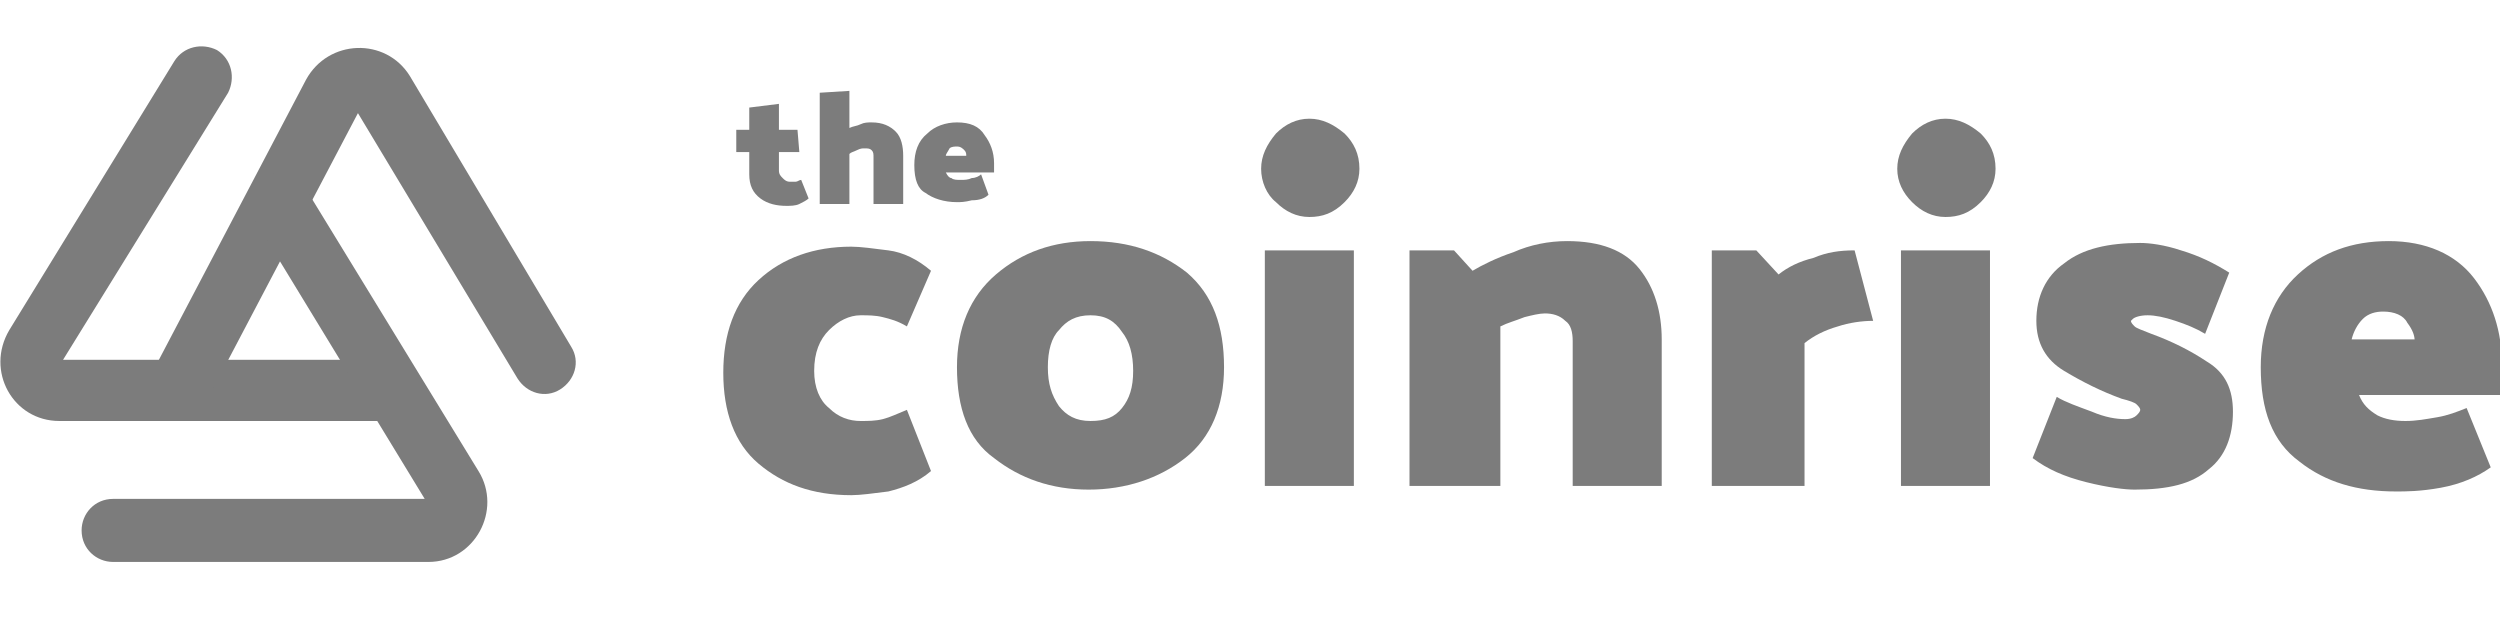 <?xml version="1.0" encoding="utf-8"?>
<!-- Generator: Adobe Illustrator 26.2.1, SVG Export Plug-In . SVG Version: 6.00 Build 0)  -->
<svg version="1.1" id="Layer_1" xmlns="http://www.w3.org/2000/svg" xmlns:xlink="http://www.w3.org/1999/xlink" x="0px" y="0px"
	 viewBox="0 0 134.8 34.3" style="enable-background:new 0 0 134.8 34.3;" xml:space="preserve">
<style type="text/css">
	.st0{fill:#7C7C7C;}
</style>
<g>
	<g>
		<path class="st0" d="M21,22.7H3.2c-2.5,0-4-2.7-2.7-4.9L9.4,3.3c0.5-0.8,1.5-1,2.3-0.6c0.8,0.5,1,1.5,0.6,2.3L3.4,19.4
			c0,0,0,0,0,0h17.6c0.9,0,1.7,0.8,1.7,1.7C22.7,22,21.9,22.7,21,22.7z"/>
	</g>
	<g>
		<path class="st0" d="M8.2,20.1l8.3-15.8c1.2-2.2,4.3-2.3,5.6-0.2l8.7,14.6c0.5,0.8,0.2,1.8-0.6,2.3c-0.8,0.5-1.8,0.2-2.3-0.6
			L19.3,6.1c0,0,0,0,0,0l-8.2,15.6c-0.4,0.8-1.5,1.1-2.3,0.7C8.1,22,7.8,20.9,8.2,20.1z"/>
	</g>
	<g>
		<path class="st0" d="M16.5,10.2l9.3,15.2c1.3,2.1-0.2,4.9-2.7,4.9l-17,0c-0.9,0-1.7-0.7-1.7-1.7c0-0.9,0.7-1.7,1.7-1.7l16.8,0
			c0,0,0,0,0,0l-9.2-15.1c-0.5-0.8-0.2-1.8,0.6-2.3C15,9.1,16,9.4,16.5,10.2z"/>
	</g>
</g>
<g>
	<path class="st0" d="M48.9,17.6c-0.5-0.3-0.9-0.4-1.3-0.5c-0.4-0.1-0.8-0.1-1.2-0.1c-0.6,0-1.2,0.3-1.7,0.8
		c-0.5,0.5-0.8,1.2-0.8,2.2c0,0.9,0.3,1.6,0.8,2c0.5,0.5,1.1,0.7,1.7,0.7c0.4,0,0.8,0,1.2-0.1c0.4-0.1,0.8-0.3,1.3-0.5l1.3,3.3
		c-0.7,0.6-1.5,0.9-2.3,1.1c-0.8,0.1-1.5,0.2-2,0.2c-2.1,0-3.7-0.6-5-1.7c-1.3-1.1-1.9-2.8-1.9-4.9c0-2.1,0.6-3.8,1.9-5
		c1.3-1.2,3-1.8,5-1.8c0.5,0,1.2,0.1,2,0.2c0.8,0.1,1.6,0.5,2.3,1.1L48.9,17.6z"/>
	<path class="st0" d="M51.6,19.8c0-2.1,0.7-3.8,2.1-5c1.4-1.2,3.1-1.8,5.1-1.8c2.1,0,3.8,0.6,5.2,1.7c1.4,1.2,2,2.9,2,5.1
		c0,2.1-0.7,3.8-2.1,4.9s-3.2,1.7-5.2,1.7c-2,0-3.7-0.6-5.1-1.7C52.2,23.7,51.6,22,51.6,19.8z M56.5,19.8c0,0.9,0.2,1.5,0.6,2.1
		c0.4,0.5,0.9,0.8,1.7,0.8c0.8,0,1.3-0.2,1.7-0.7c0.4-0.5,0.6-1.1,0.6-2c0-0.9-0.2-1.6-0.6-2.1c-0.4-0.6-0.9-0.9-1.7-0.9
		c-0.8,0-1.3,0.3-1.7,0.8C56.7,18.2,56.5,18.9,56.5,19.8z"/>
	<path class="st0" d="M70.6,11.7c-0.7,0-1.3-0.3-1.8-0.8C68.3,10.5,68,9.8,68,9.1c0-0.7,0.3-1.3,0.8-1.9c0.5-0.5,1.1-0.8,1.8-0.8
		c0.7,0,1.3,0.3,1.9,0.8c0.5,0.5,0.8,1.1,0.8,1.9c0,0.7-0.3,1.3-0.8,1.8C71.9,11.5,71.3,11.7,70.6,11.7z M68.2,26.2V13.5H73v12.7
		H68.2z"/>
	<path class="st0" d="M79.4,14.6c0.5-0.3,1.3-0.7,2.2-1c0.9-0.4,1.9-0.6,2.9-0.6c1.8,0,3.1,0.5,3.9,1.5c0.8,1,1.2,2.3,1.2,3.8v7.9
		h-4.8v-7.8c0-0.5-0.1-0.9-0.4-1.1c-0.3-0.3-0.7-0.4-1.1-0.4c-0.3,0-0.7,0.1-1.1,0.2c-0.5,0.2-0.9,0.3-1.3,0.5v8.6H76V13.5h2.4
		L79.4,14.6z"/>
	<path class="st0" d="M92.3,26.2V13.5h2.4l1.2,1.3c0.5-0.4,1.1-0.7,1.9-0.9c0.7-0.3,1.4-0.4,2.2-0.4l1,3.8c-0.6,0-1.3,0.1-1.9,0.3
		c-0.7,0.2-1.3,0.5-1.8,0.9v7.7H92.3z"/>
	<path class="st0" d="M104.9,11.7c-0.7,0-1.3-0.3-1.8-0.8c-0.5-0.5-0.8-1.1-0.8-1.8c0-0.7,0.3-1.3,0.8-1.9c0.5-0.5,1.1-0.8,1.8-0.8
		c0.7,0,1.3,0.3,1.9,0.8c0.5,0.5,0.8,1.1,0.8,1.9c0,0.7-0.3,1.3-0.8,1.8C106.2,11.5,105.6,11.7,104.9,11.7z M102.5,26.2V13.5h4.8
		v12.7H102.5z"/>
	<path class="st0" d="M114.9,17.3c0,0.1,0.1,0.2,0.2,0.3c0.1,0.1,0.4,0.2,0.9,0.4c1.1,0.4,2.1,0.9,3,1.5c1,0.6,1.4,1.5,1.4,2.7
		c0,1.3-0.4,2.4-1.3,3.1c-0.9,0.8-2.2,1.1-4,1.1c-0.5,0-1.4-0.1-2.6-0.4c-1.2-0.3-2.1-0.7-2.9-1.3l1.3-3.3c0.5,0.3,1.1,0.5,1.9,0.8
		c0.7,0.3,1.3,0.4,1.8,0.4c0.3,0,0.5-0.1,0.6-0.2c0.1-0.1,0.2-0.2,0.2-0.3c0-0.1-0.1-0.2-0.2-0.3c-0.1-0.1-0.4-0.2-0.8-0.3
		c-1.1-0.4-2.1-0.9-3.1-1.5c-1-0.6-1.5-1.5-1.5-2.7c0-1.3,0.5-2.4,1.5-3.1c1-0.8,2.4-1.1,4.1-1.1c0.5,0,1.3,0.1,2.2,0.4
		c1,0.3,1.8,0.7,2.6,1.2l-1.3,3.3c-0.5-0.3-1-0.5-1.6-0.7c-0.6-0.2-1.1-0.3-1.5-0.3c-0.4,0-0.7,0.1-0.8,0.2
		C115,17.2,114.9,17.3,114.9,17.3z"/>
	<path class="st0" d="M121.9,19.8c0-2.1,0.7-3.8,2-5c1.3-1.2,2.9-1.8,4.9-1.8c2,0,3.6,0.7,4.6,2c1,1.3,1.5,2.9,1.5,4.6v1.7h-7.7
		c0.2,0.5,0.5,0.8,1,1.1c0.4,0.2,0.9,0.3,1.5,0.3c0.6,0,1.1-0.1,1.7-0.2c0.6-0.1,1.1-0.3,1.6-0.5l1.3,3.2c-0.7,0.5-1.6,0.9-2.7,1.1
		c-1.1,0.2-1.9,0.2-2.4,0.2c-2.1,0-3.8-0.5-5.2-1.6C122.5,23.8,121.9,22.1,121.9,19.8z M130.2,18.4c0-0.3-0.1-0.6-0.4-1
		c-0.2-0.4-0.7-0.6-1.3-0.6c-0.4,0-0.8,0.1-1.1,0.4c-0.3,0.3-0.5,0.7-0.6,1.1H130.2z"/>
</g>
<g>
	<path class="st0" d="M43.6,10.7c-0.1,0.1-0.3,0.2-0.5,0.3c-0.2,0.1-0.5,0.1-0.7,0.1c-0.5,0-1-0.1-1.4-0.4s-0.6-0.7-0.6-1.3V8.2
		h-0.7V7h0.7V5.8L42,5.6V7h1l0.1,1.2H42v1c0,0.2,0.1,0.3,0.2,0.4c0.1,0.1,0.2,0.2,0.4,0.2c0.1,0,0.2,0,0.3,0c0.1,0,0.2-0.1,0.3-0.1
		L43.6,10.7z"/>
	<path class="st0" d="M44.2,11V5l1.6-0.1v2c0.2-0.1,0.4-0.1,0.6-0.2c0.2-0.1,0.4-0.1,0.6-0.1c0.6,0,1,0.2,1.3,0.5
		c0.3,0.3,0.4,0.8,0.4,1.3V11h-1.6V8.5c0-0.2,0-0.3-0.1-0.4c-0.1-0.1-0.2-0.1-0.4-0.1c-0.1,0-0.2,0-0.4,0.1
		c-0.2,0.1-0.3,0.1-0.4,0.2V11H44.2z"/>
	<path class="st0" d="M49.3,8.9c0-0.7,0.2-1.3,0.7-1.7c0.4-0.4,1-0.6,1.6-0.6c0.7,0,1.2,0.2,1.5,0.7c0.3,0.4,0.5,0.9,0.5,1.5v0.5H51
		c0.1,0.2,0.2,0.3,0.3,0.3c0.1,0.1,0.3,0.1,0.5,0.1c0.2,0,0.4,0,0.6-0.1c0.2,0,0.4-0.1,0.5-0.2l0.4,1.1c-0.2,0.2-0.5,0.3-0.9,0.3
		c-0.4,0.1-0.6,0.1-0.8,0.1c-0.7,0-1.3-0.2-1.7-0.5C49.5,10.2,49.3,9.7,49.3,8.9z M52.1,8.4c0-0.1,0-0.2-0.1-0.3
		c-0.1-0.1-0.2-0.2-0.4-0.2c-0.1,0-0.3,0-0.4,0.1C51.1,8.2,51,8.3,51,8.4H52.1z"/>
</g>
</svg>

